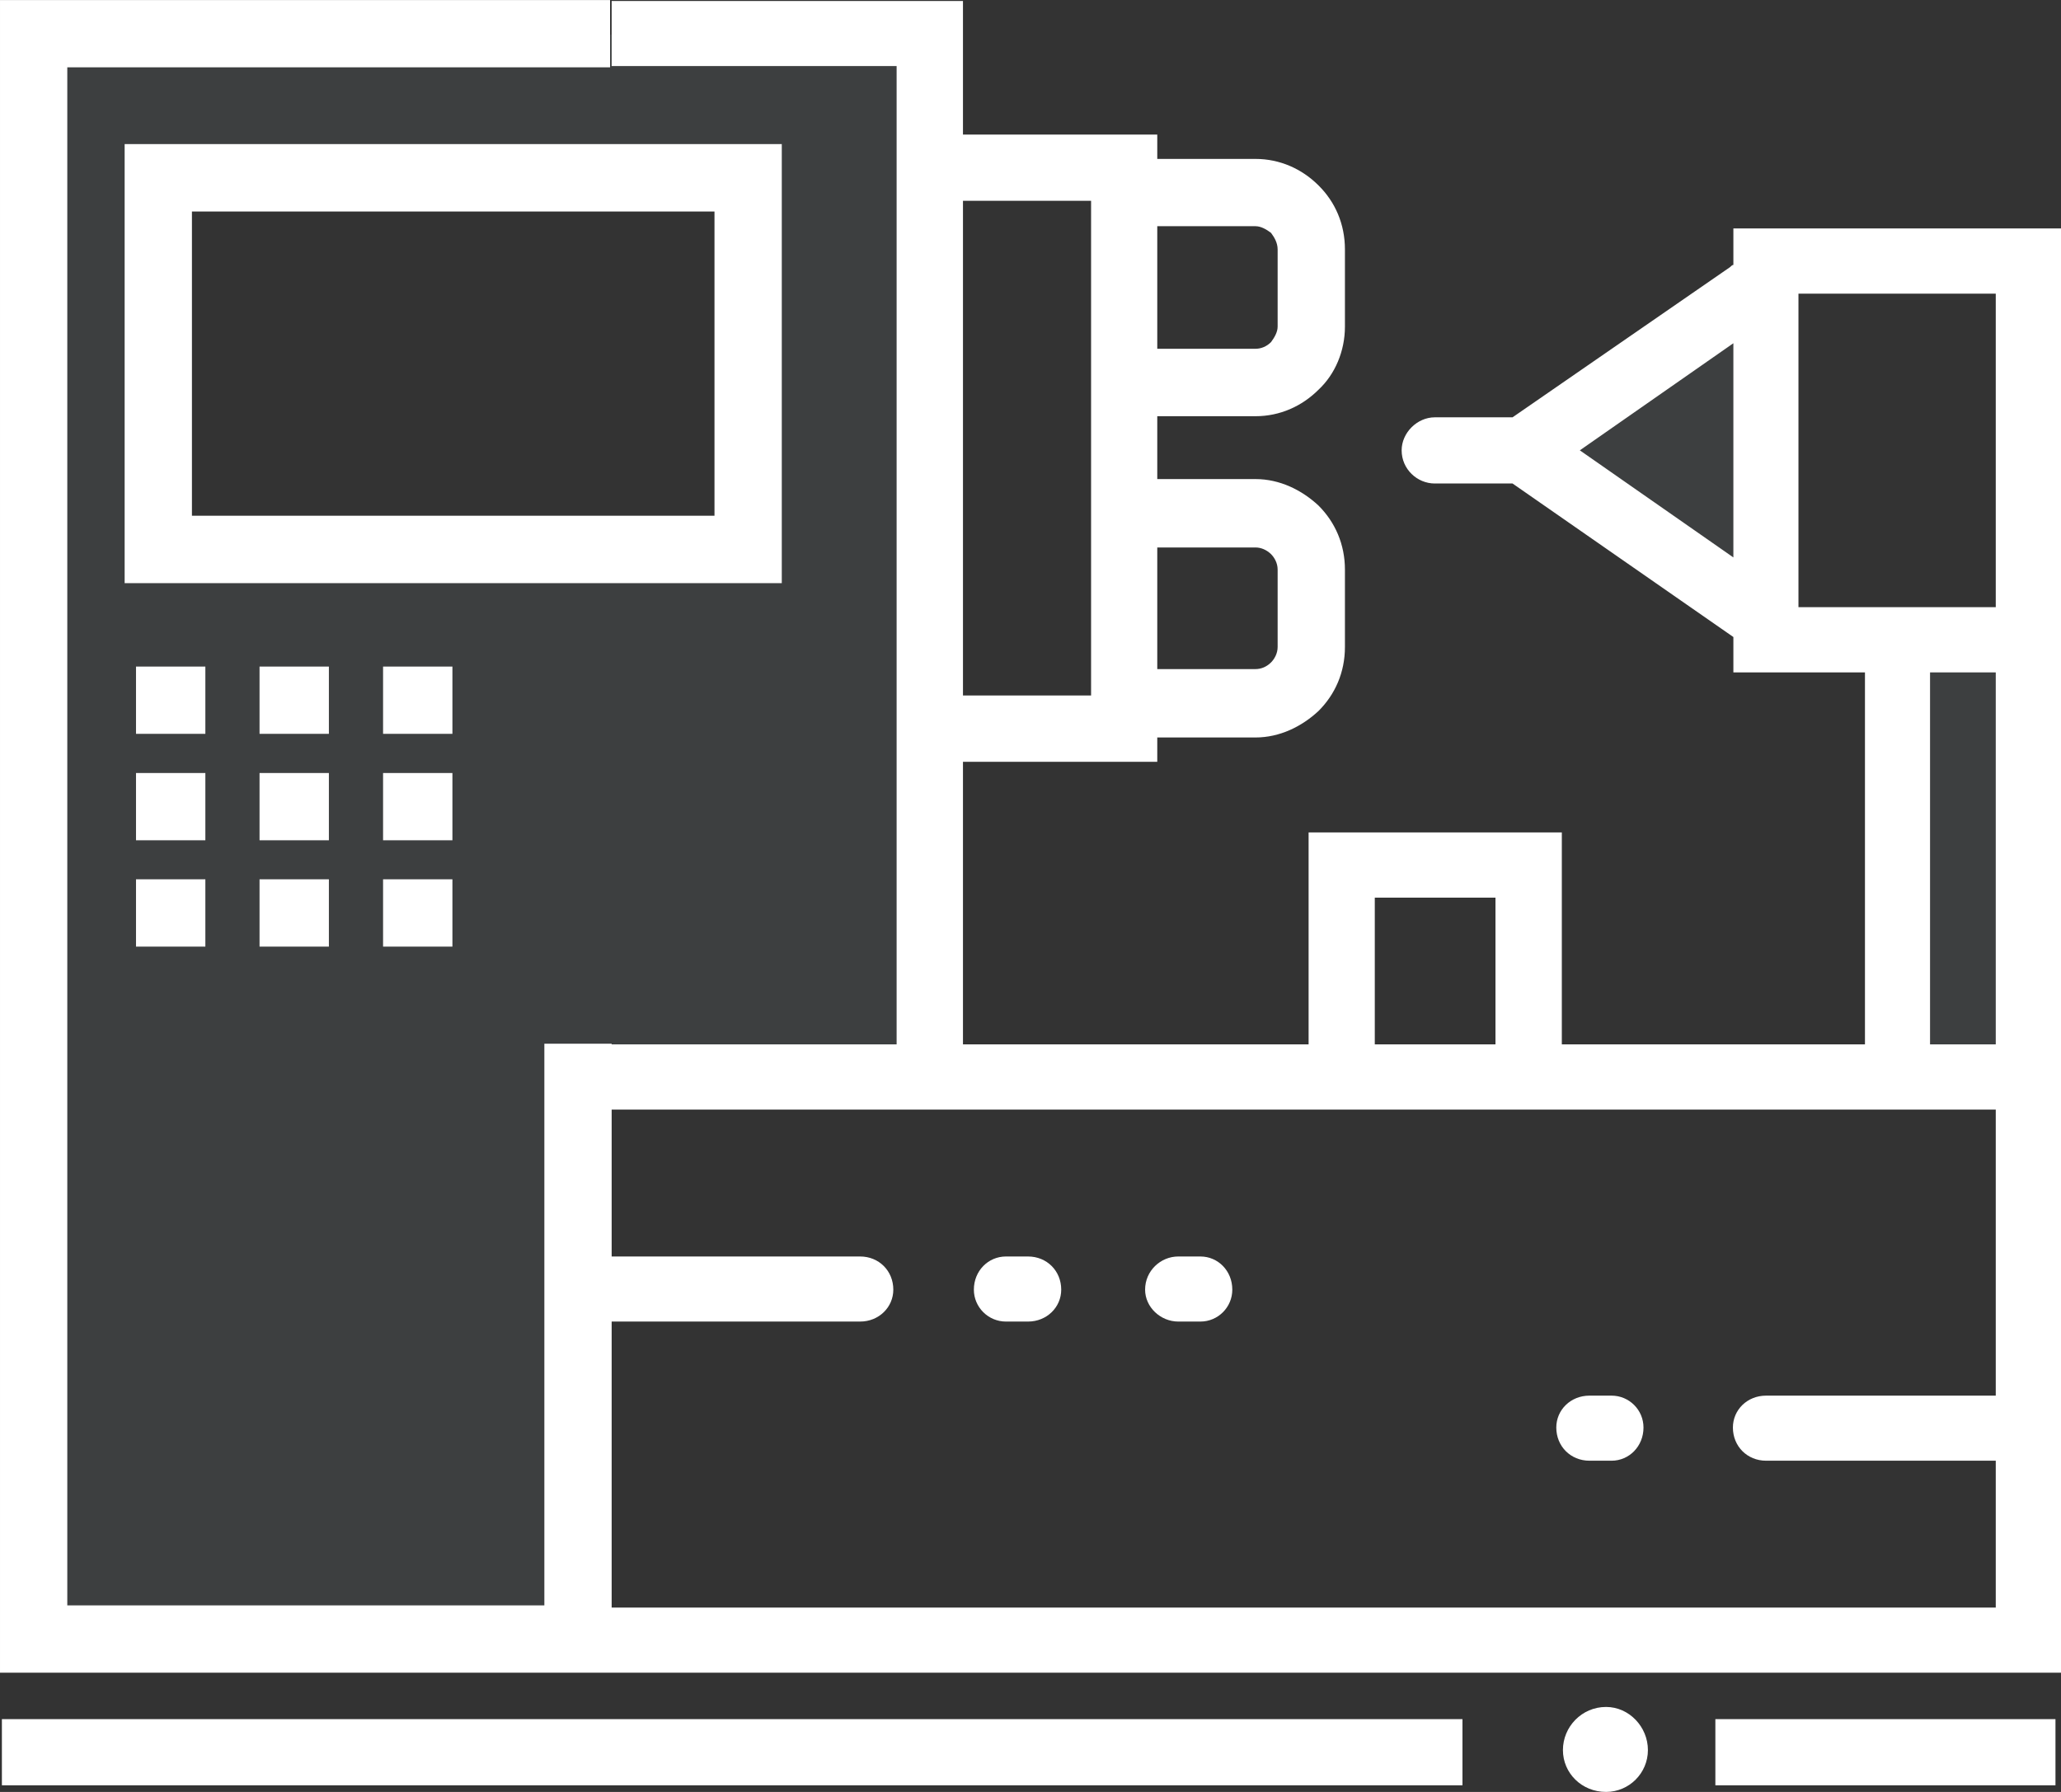 <?xml version="1.0" encoding="UTF-8"?> <!-- Creator: CorelDRAW 2018 (64-Bit) --> <svg xmlns="http://www.w3.org/2000/svg" xmlns:xlink="http://www.w3.org/1999/xlink" xml:space="preserve" width="4562px" height="3967px" style="shape-rendering:geometricPrecision; text-rendering:geometricPrecision; image-rendering:optimizeQuality; fill-rule:evenodd; clip-rule:evenodd" viewBox="0 0 130.47 113.45"><rect x="0" y="0" width="130.47" height="113.45" fill="#333333" stroke="none"/> <defs> <style type="text/css"> <![CDATA[ .fil1 {fill:white} .fil0 {fill:#545C5F;fill-opacity:0.302} ]]> </style> </defs> <g id="Layer_x0020_1">  <g id="_1871855909264"> <path class="fil0" d="M2.28 2.19l22.84 0 11.43 0 22.48 0 0 65.96 -22.48 0 0 34.64 -34.27 0 0 -100.6 0 0zm8.1 9.21l36.67 0 0 24.14 -36.67 0 0 -24.14z"></path> <polygon class="fil0" points="119.83,40.51 128.49,40.51 128.49,68.7 119.83,68.7 "></polygon> <polygon class="fil0" points="111.63,18.49 111.82,38.67 96.25,28.26 "></polygon> <path class="fil1" d="M38.72 0.06l18.04 0 4.2 0 0 4.12 0 4.34 8.11 0 2.37 0 1.82 0 0 1.54 6.22 0c1.54,0 2.94,0.63 3.99,1.68 1.05,1.04 1.67,2.44 1.67,4.05l0 4.89c0,1.54 -0.62,3.01 -1.67,3.99 -1.05,1.05 -2.45,1.68 -3.99,1.68l-6.22 0 0 3.98 6.22 0c1.54,0 2.94,0.7 3.99,1.68 1.05,1.05 1.67,2.45 1.67,4.05l0 4.9c0,1.61 -0.62,3 -1.67,4.05 -1.05,0.98 -2.45,1.68 -3.99,1.68l-6.22 0 0 1.54 -1.82 0 -2.37 0 -8.11 0 0 17.89 21.88 0 0 -9.29 0 -3.85 0 -0.28 16.03 0 0 0.28 0 3.85 0 9.29 19.19 0 0 -23.55 -0.05 0 -8.28 0 0 -2.24 -13.98 -9.72 -4.92 0c-1.12,0 -2.1,-0.91 -2.1,-2.1l0 0c0,-1.11 0.98,-2.09 2.1,-2.09l4.92 0 13.77 -9.51c0.07,-0.07 0.14,-0.14 0.21,-0.14l0 -2.31c6.91,0 13.83,0 20.74,0l0 4.13c0,16.92 0,2.58 0,47.53l0 4.13 0 31.53 0 4.12 0 0 -4.13 0 0 0 -87.62 0 -0.1 0 -4.16 0 -30.2 0 -4.26 0 0 -4.26 0 -97.38 0 -4.2 0 -0.06 38.62 0 0 4.26 -34.36 0 0 97.38 30.2 0 0 -35.56 4.26 0 0 0.04 18.04 0 0 -9.29 0 -4.13 0 -48.52 -18.04 0 0 -4.12 0 0 0 0zm0 101.72l87.62 0 0 -9.3 -14.54 0c-1.19,0 -2.1,-0.91 -2.1,-2.1l0 0c0,-1.12 0.91,-2.02 2.1,-2.02l14.54 0 0 -18.11 -8.32 0 -4.12 0 -15.03 0 -4.2 0 -7.64 0 -4.19 0 -21.88 0 -4.2 0 -18.04 0 0 9.3 15.73 0c1.19,0 2.1,0.91 2.1,2.1l0 0c0,1.11 -0.91,2.02 -2.1,2.02l-15.73 0 0 18.11 0 0zm-26.57 -92.66l33.08 0 0 0 4.26 0 0 0 0 4.27 0 19.26 0 4.27 0 0 -41.6 0 0 0 0 -4.27 0 -19.26 0 -4.27 0 0 4.26 0 0 0zm33.08 4.27l-33.08 0 0 19.26 33.08 0 0 -19.26zm-36.62 46.54l0 -4.26 4.39 0 0 4.26 -4.39 0zm15.64 0l0 -4.26 4.39 0 0 4.26 -4.39 0zm-7.82 0l0 -4.26 4.39 0 0 4.26 -4.39 0zm-7.82 -6.73l0 -4.26 4.39 0 0 4.26 -4.39 0zm15.64 0l0 -4.26 4.39 0 0 4.26 -4.39 0zm-7.82 0l0 -4.26 4.39 0 0 4.26 -4.39 0zm-7.82 -6.74l0 -4.26 4.39 0 0 4.26 -4.39 0zm15.64 0l0 -4.26 4.39 0 0 4.26 -4.39 0zm-7.82 0l0 -4.26 4.39 0 0 4.26 -4.39 0zm92.16 66.57l0 -4.19 21.53 0 0 4.19 -21.53 0zm-6.92 -4.96c1.46,0 2.65,1.26 2.65,2.73 0,1.46 -1.19,2.65 -2.65,2.65 -1.54,0 -2.73,-1.19 -2.73,-2.65 0,-1.47 1.19,-2.73 2.73,-2.73zm-101.55 4.96l0 -4.19 92.46 0 0 4.19 -92.46 0zm99.89 -84.52l9.72 6.78 0 -13.56 -9.72 6.78zm-26.75 -14.19l0 7.76 6.22 0c0.35,0 0.7,-0.14 0.98,-0.42 0.21,-0.28 0.42,-0.63 0.42,-0.98l0 -4.89c0,-0.42 -0.21,-0.77 -0.42,-1.05 -0.28,-0.21 -0.63,-0.42 -0.98,-0.42l-6.22 0 0 0zm0 20.34l0 7.7 6.22 0c0.35,0 0.7,-0.14 0.98,-0.42 0.21,-0.21 0.42,-0.56 0.42,-0.98l0 -4.9c0,-0.42 -0.21,-0.77 -0.42,-0.98 -0.28,-0.27 -0.63,-0.42 -0.98,-0.42l-6.22 0 0 0 0 0zm-0.77 46.99l0 0c0,-1.19 0.98,-2.1 2.1,-2.1l1.4 0c1.12,0 2.02,0.91 2.02,2.1l0 0c0,1.11 -0.9,2.02 -2.02,2.02l-1.4 0c-1.12,0 -2.1,-0.91 -2.1,-2.02zm-10.84 0l0 0c0,-1.19 0.91,-2.1 2.03,-2.1l1.4 0c1.19,0 2.1,0.91 2.1,2.1l0 0c0,1.11 -0.91,2.02 -2.1,2.02l-1.4 0c-1.12,0 -2.03,-0.91 -2.03,-2.02zm36.87 8.73l0 0c0,-1.12 0.91,-2.02 2.1,-2.02l1.4 0c1.11,0 2.02,0.9 2.02,2.02l0 0c0,1.19 -0.91,2.1 -2.02,2.1l-1.4 0c-1.19,0 -2.1,-0.91 -2.1,-2.1zm-29.45 -46.35l0 -31.32 -8.11 0 0 31.32 8.11 0zm44.78 -25.44l0 19.85 12.49 0 0 -19.85 -12.49 0zm8.33 23.98l0 23.55 4.16 0 0 -23.55 -4.16 0zm-35.15 14.26l0 9.29 7.64 0 0 -9.29 -7.64 0z"></path> </g> </g> </svg> 